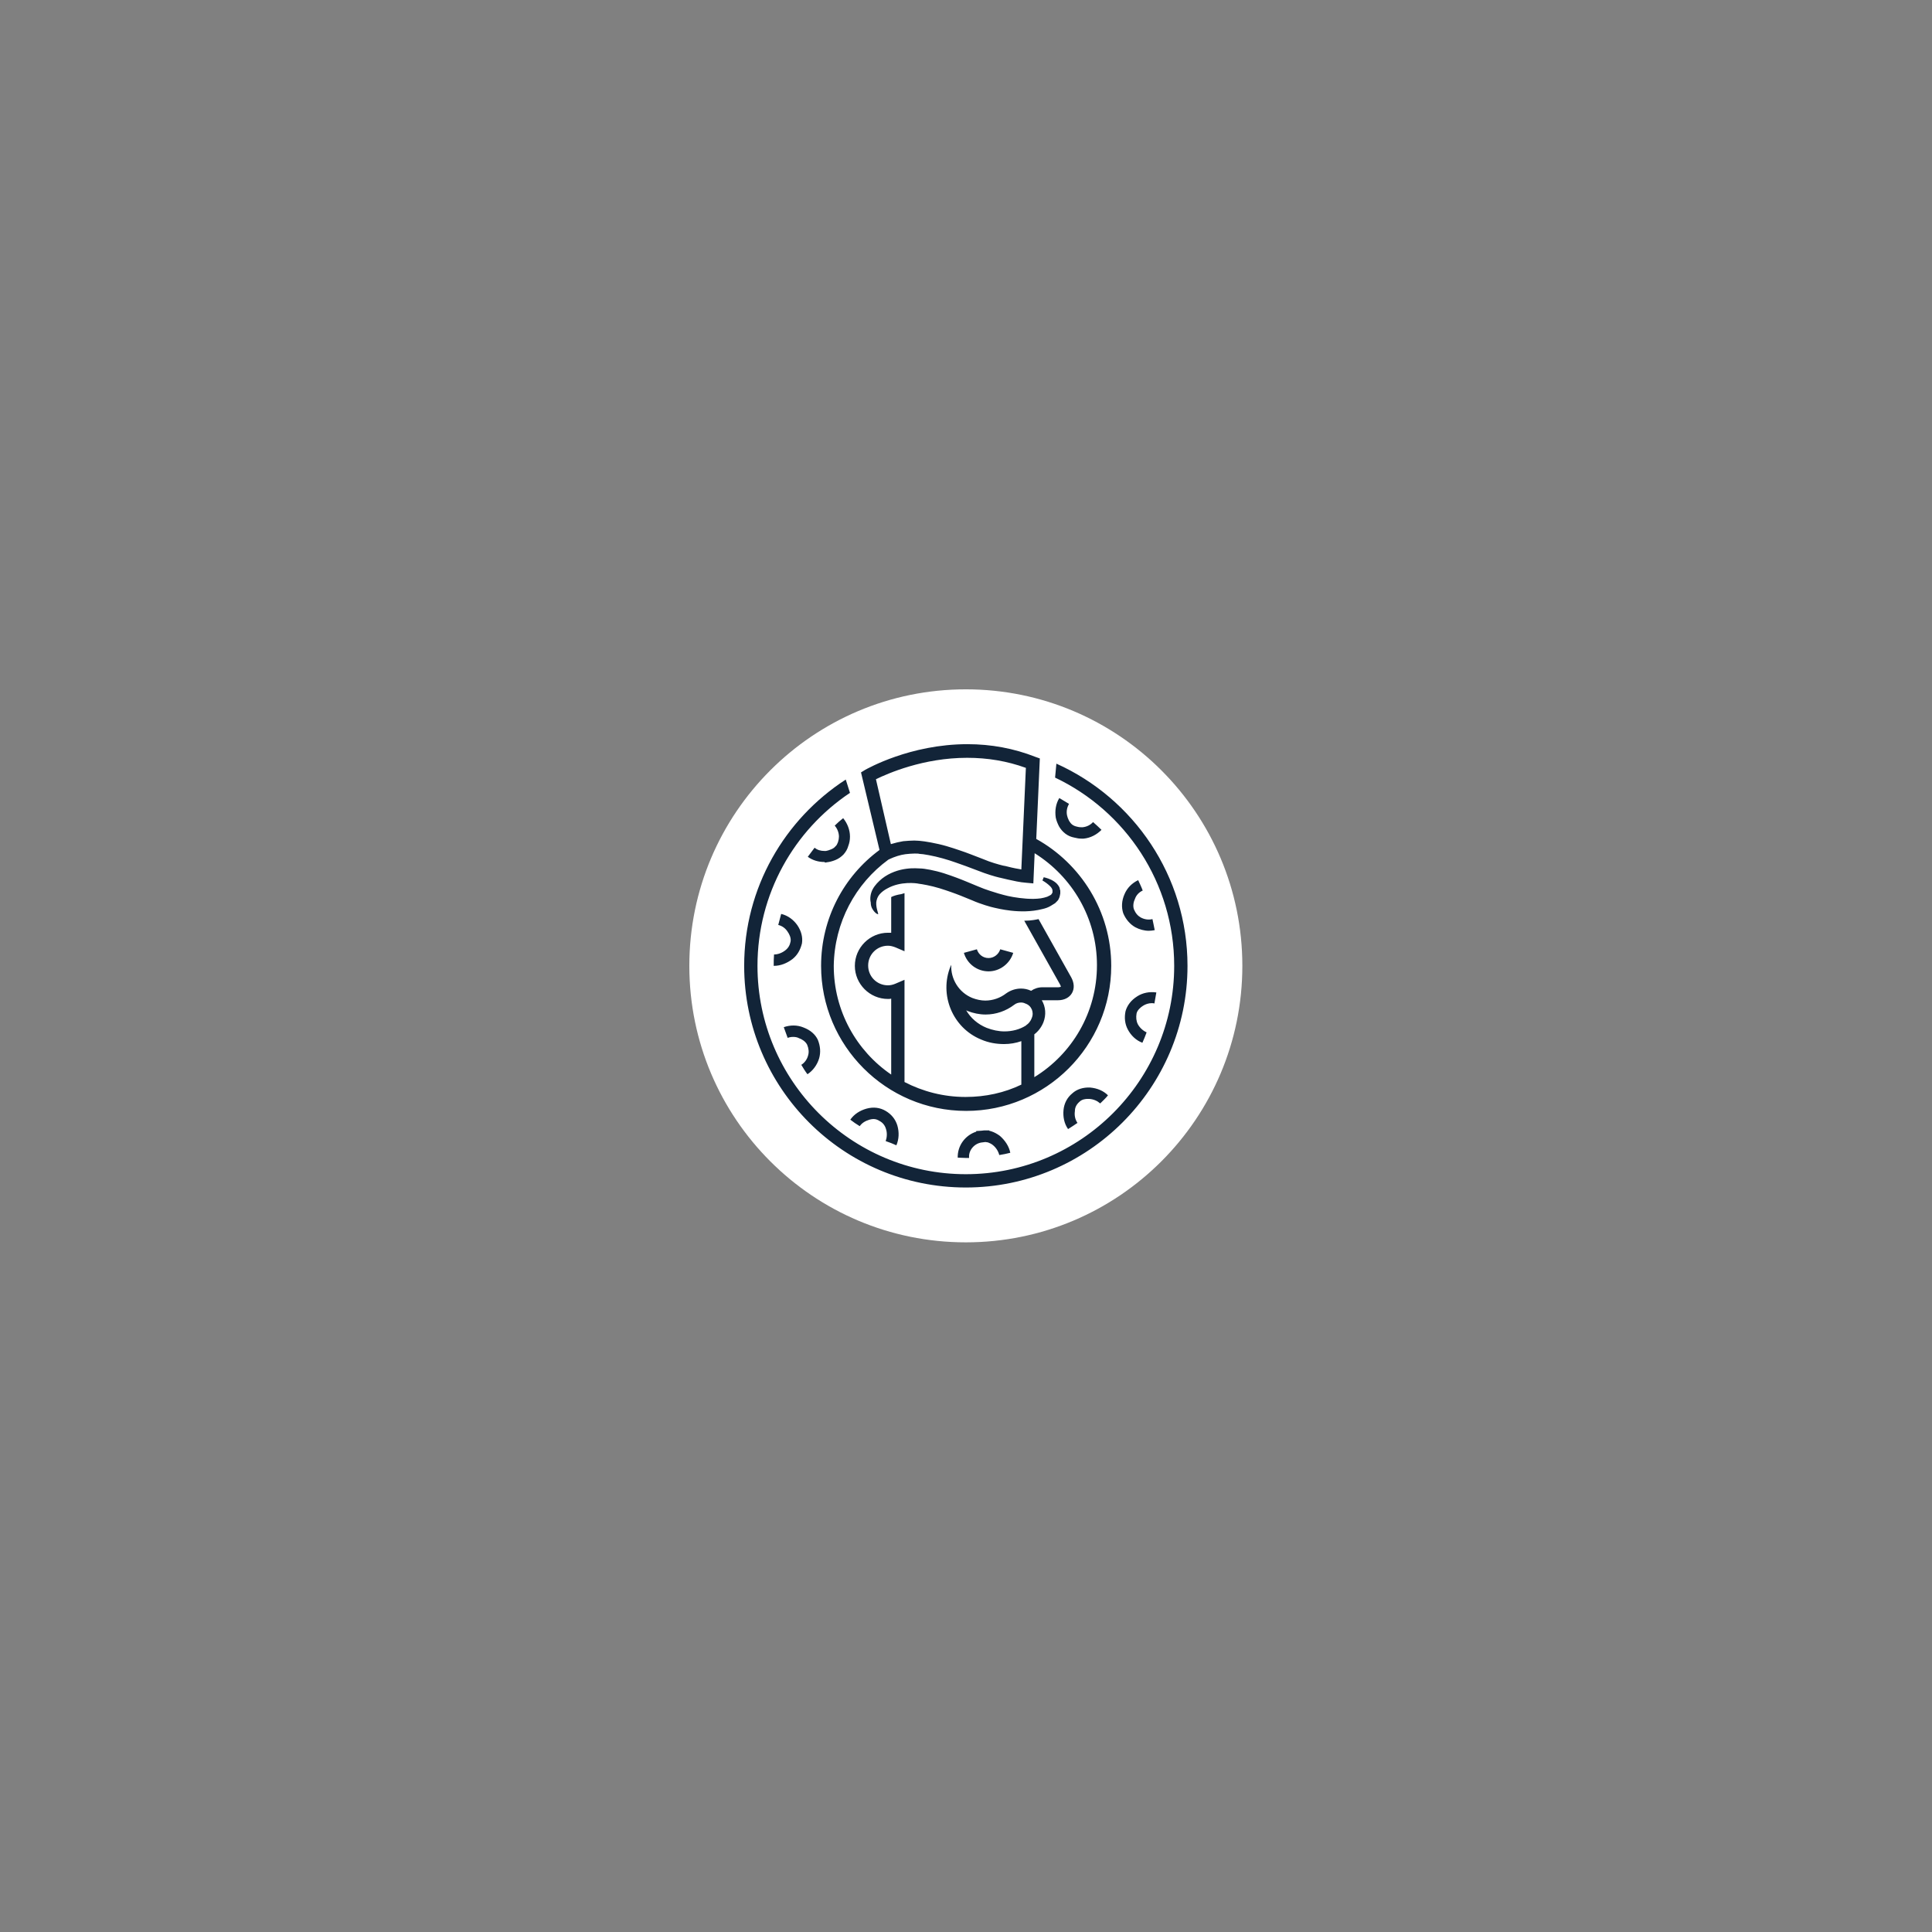<?xml version="1.0" encoding="utf-8"?>
<!-- Generator: Adobe Illustrator 21.0.2, SVG Export Plug-In . SVG Version: 6.00 Build 0)  -->
<svg version="1.1" id="Calque_1" xmlns="http://www.w3.org/2000/svg" xmlns:xlink="http://www.w3.org/1999/xlink" x="0px" y="0px"
	 viewBox="0 0 595.3 595.3" style="enable-background:new 0 0 595.3 595.3;" xml:space="preserve">
<rect x="0" y="0" width="595.3" height="595.3" fill="#808080" stroke="none"/>
<style type="text/css">
	.st0{fill:#FFFFFF;}
	.st1{fill:#122438;}
</style>
<circle class="st0" cx="297.6" cy="297.6" r="85.2"/>
<g>
	<path class="st1" d="M329.4,247.7c-1-0.6-2-1.2-3-1.8c0,0,0,0,0,0c-1.1,1.8-1.4,3.9-1.1,6c0.2,1,0.6,1.9,1,2.7
		c0.5,0.9,1.2,1.7,2,2.3c0.8,0.6,1.7,1,2.8,1.2c0.8,0.2,1.4,0.3,2.1,0.3c0.2,0,0.5,0,0.7,0c2.1-0.2,4-1.2,5.5-2.7c0,0,0,0,0,0
		c-0.8-0.8-1.7-1.6-2.6-2.4c0,0,0,0,0,0c-0.8,0.9-2,1.5-3.3,1.6c-0.5,0-1,0-1.7-0.2c-0.5-0.1-1-0.3-1.4-0.6c-0.4-0.3-0.7-0.7-1-1.2
		c-0.3-0.6-0.5-1.1-0.6-1.6C328.5,250,328.8,248.7,329.4,247.7C329.4,247.7,329.4,247.7,329.4,247.7z M352.1,274.4
		C352.1,274.4,352.1,274.4,352.1,274.4c-0.4-1.1-0.9-2.1-1.4-3.2c0,0,0,0,0,0c-1.9,0.9-3.4,2.4-4.2,4.3c-0.9,2-1,4.1-0.4,5.9
		c0.8,1.9,2.1,3.4,3.7,4.3c1.3,0.7,2.8,1.1,4.2,1.1c0.6,0,1.2-0.1,1.8-0.2c0,0,0,0,0,0c-0.2-1.2-0.5-2.3-0.7-3.4c0,0,0,0,0,0
		c-1.2,0.3-2.5,0.1-3.6-0.5c-0.9-0.5-1.6-1.3-2.1-2.5c-0.4-1.1-0.1-2.4,0.3-3.2C350.1,275.8,351,274.9,352.1,274.4z M352.2,309.9
		c0.8-0.5,1.7-0.8,2.7-0.8c0.3,0,0.5,0,0.8,0.1c0,0,0,0,0,0c0.2-1.1,0.4-2.3,0.6-3.4c0,0,0,0,0,0c-2.1-0.3-4.2,0.1-5.9,1.2
		c-1.9,1.2-3.1,2.8-3.6,4.6c-0.4,2-0.2,3.9,0.7,5.6c1,1.9,2.6,3.4,4.5,4.1c0,0,0,0,0,0c0.5-1.1,0.9-2.1,1.3-3.2c0,0,0,0,0,0
		c-1.1-0.5-2.1-1.4-2.7-2.5c-0.5-1-0.6-2.1-0.4-3.3C350.4,311.3,351.4,310.4,352.2,309.9z M332.6,339.5c0.8-0.8,1.9-0.9,2.6-0.9
		c0.1,0,0.3,0,0.4,0c1.4,0.1,2.5,0.6,3.4,1.4c0.8-0.8,1.7-1.6,2.4-2.5c0,0,0,0,0,0c-1.4-1.4-3.3-2.2-5.5-2.4
		c-2.1-0.1-4.1,0.5-5.5,1.8c-1.6,1.3-2.5,3.1-2.7,5.1c-0.2,2.1,0.2,4.2,1.4,5.9c1-0.6,2-1.3,2.9-1.9c-0.7-1-1-2.3-0.8-3.6
		C331.2,341.2,331.7,340.3,332.6,339.5z M302.7,352l0.8-0.1c0.1,0,0.1,0,0.2,0c0.2,0,0.5,0.1,0.7,0.1c0.5,0.2,1,0.4,1.5,0.8
		c1,0.8,1.7,1.9,2,3.1c1.2-0.2,2.3-0.4,3.4-0.7c-0.4-2-1.6-3.8-3.2-5.2c-0.8-0.6-1.7-1.1-2.6-1.4c-0.2-0.1-0.5-0.1-0.7-0.2l0-0.1
		H304c0,0-0.1,0-0.1,0c-0.2,0-0.4,0-0.6,0l-0.9,0.1c0,0,0,0,0,0l-1.6,0.1l0,0.2c-3.4,1.1-5.8,4.3-5.7,8c0.9,0,1.7,0.1,2.6,0.1
		c0.3,0,0.6,0,0.9,0c0,0,0,0,0-0.1C298.4,354.4,300.3,352.2,302.7,352z M276.2,352.9c0.8-1.9,0.9-4,0.3-6.1c-0.6-2-1.9-3.5-3.6-4.5
		c-1.7-1-3.7-1.3-5.9-0.7c-2.1,0.6-3.8,1.7-5,3.4c0,0,0,0,0,0c0.9,0.7,1.9,1.4,2.9,2l0,0c0.7-1,1.7-1.6,3-2c0.4-0.1,0.8-0.2,1.2-0.2
		c0.7,0,1.3,0.2,1.9,0.6c1,0.5,1.7,1.4,2,2.5c0.4,1.2,0.3,2.6-0.1,3.7C274.1,352,275.1,352.4,276.2,352.9z M246.9,328.1
		C246.9,328.1,246.9,328.1,246.9,328.1c0.6,1,1.2,2,1.9,2.9c0,0,0,0,0,0c1.7-1.1,3-2.9,3.6-4.9c0.5-1.8,0.4-3.7-0.4-5.7
		c-0.8-1.7-2.3-3-4.4-3.8c-1.9-0.8-4.1-0.8-6.1-0.1c0,0,0,0,0,0c0.4,1.1,0.8,2.2,1.2,3.3c0,0,0,0,0,0c0.5-0.2,1.1-0.3,1.7-0.3
		c0.6,0,1.3,0.1,1.8,0.4c0.9,0.3,2,1,2.5,2c0.5,1.2,0.6,2.3,0.3,3.3C248.7,326.4,247.9,327.5,246.9,328.1z M242,292.8
		c-1,0.8-2.3,1.3-3.5,1.3c-0.1,1.2-0.1,2.3-0.1,3.5l0.1,0c2,0,4-0.8,5.7-2.1c1.5-1.2,2.4-2.8,2.9-4.8c0.3-1.9-0.2-3.8-1.4-5.6
		c-1.2-1.7-2.9-3-5-3.5c0,0,0,0,0,0c-0.3,1.1-0.6,2.2-0.9,3.4c0,0,0,0,0,0c1.2,0.3,2.2,1,2.9,2.1c0.5,0.7,1.1,1.9,0.9,3
		C243.4,291.2,242.9,292.1,242,292.8z M254.7,265.7c0.9-0.1,1.7-0.3,2.7-0.7c1-0.4,1.8-1,2.5-1.7c0.7-0.8,1.2-1.6,1.5-2.7
		c0.3-0.8,0.5-1.7,0.5-2.8c0-2.1-0.8-4.1-2.1-5.7c0,0,0,0,0,0c-0.9,0.7-1.8,1.5-2.6,2.3c0,0,0,0,0,0c0.8,0.9,1.3,2.2,1.3,3.4
		c0,0.5-0.1,1.1-0.3,1.7c-0.2,0.5-0.4,1-0.8,1.3c-0.3,0.4-0.8,0.7-1.3,0.9c-0.7,0.3-1.1,0.4-1.6,0.5c-0.2,0-0.3,0-0.5,0
		c-1.1,0-2.2-0.3-3-1c0,0,0,0,0,0c-0.7,0.9-1.4,1.9-2.1,2.8c0,0,0,0,0,0c1.5,1.1,3.3,1.6,5.1,1.6
		C254.2,265.8,254.5,265.8,254.7,265.7z M269.4,280.9c0.5,0.6,1,0.8,1.2,0.8c0-0.5-0.7-1.9-0.6-3.7c0.1-0.8,0.4-1.7,1-2.4
		c0.6-0.7,1.5-1.4,2.5-1.9c2-1.1,4.2-1.5,6-1.6c1.8-0.1,3.2,0.1,3.6,0.2c0.9,0.1,3.8,0.6,6.4,1.4c2.6,0.8,5,1.7,5,1.7s2.4,0.9,5,2
		c2.7,1.2,5.9,2.1,6.9,2.3c0.5,0.1,2.4,0.6,5.1,0.9c2.7,0.3,6.2,0.4,9.7-0.5c0.9-0.2,1.8-0.5,2.6-1c0.4-0.2,0.9-0.6,1.3-0.8
		c0.2-0.2,0.4-0.4,0.6-0.6c0.2-0.2,0.4-0.4,0.5-0.7c0.3-0.5,0.4-1.1,0.5-1.7c0-0.3,0-0.6,0-0.9c-0.1-0.3-0.2-0.5-0.2-0.8
		c-0.4-1-1.1-1.6-1.7-2c-1.2-0.8-2.4-1.1-3.2-1.3l-0.4,1c0.7,0.4,1.6,1,2.4,1.8c0.4,0.4,0.7,0.9,0.7,1.3c0,0.1,0,0.2,0,0.3
		c0,0.1,0,0.2,0,0.3c-0.1,0.2-0.2,0.4-0.3,0.5c0,0.1-0.3,0.3-0.5,0.4c-0.3,0.1-0.5,0.3-0.8,0.4c-0.6,0.2-1.3,0.4-2,0.5
		c-2.9,0.4-6.1,0-8.5-0.4c-2.4-0.4-4.1-1-4.6-1.1c-0.9-0.3-3.8-1.1-6.3-2.2c-2.6-1.1-5.1-2.1-5.1-2.1s-2.5-1-5.3-1.9
		c-2.8-0.9-6.1-1.5-7.3-1.5c-0.5,0-2.2-0.2-4.4,0.1c-2.3,0.3-5.1,1.2-7.4,3c-1.1,0.9-2.2,2-2.9,3.3c-0.7,1.3-0.9,2.9-0.6,4.1
		C268.3,279.5,268.9,280.3,269.4,280.9z M304.6,295.2c-1.7,0-3.1-1.1-3.6-2.7l-4,1.1c1,3.4,4.1,5.7,7.6,5.7c3.5,0,6.6-2.4,7.6-5.7
		l-4-1.1C307.7,294.1,306.2,295.2,304.6,295.2z M325.5,235.3l-0.4,4.3c21.7,10.3,36.7,32.4,36.7,58c0,35.4-28.8,64.2-64.2,64.2
		c-35.4,0-64.2-28.8-64.2-64.2c0-22.2,11.3-41.8,28.5-53.3l-1.3-4.1c-18.8,12.2-31.3,33.3-31.3,57.4c0,37.7,30.6,68.3,68.3,68.3
		c37.6,0,68.3-30.6,68.3-68.3C365.9,269.9,349.3,246,325.5,235.3z M253,297.6c0,24.6,20,44.7,44.7,44.7c24.6,0,44.7-20,44.7-44.7
		c0-16.8-9.4-31.5-23.1-39.1l1.1-24.8l-1.4-0.5c-6.6-2.6-13.6-3.9-20.9-3.9c-17.7,0-30.9,7.6-31.5,7.9l-1.3,0.8l5.7,23.9
		C260,270,253,283,253,297.6z M317.9,313.7c-0.4,1.1-1.1,1.8-1.6,2.1l-0.1,0.1l-0.1,0.1c-1.9,1.2-4.2,1.8-6.6,1.8
		c-1.8,0-3.7-0.4-5.5-1.1c-2.7-1.1-4.9-3-6.3-5.4c0.1,0.1,0.3,0.1,0.4,0.2c1.8,0.7,3.7,1.1,5.6,1.1c3.2,0,6.3-1.1,8.8-3
		c0.6-0.5,1.4-0.7,2.1-0.7c0.5,0,0.9,0.1,1.3,0.3C317.8,309.8,318.7,311.9,317.9,313.7z M269.9,240.1c3.7-1.8,14.6-6.6,28.1-6.6
		c6.3,0,12.3,1,18.1,3.1l-1.4,31.3c-0.2,0-0.3-0.1-0.5-0.1c-1.9-0.3-3.4-0.7-4.2-0.9c-0.3-0.1-0.5-0.1-0.5-0.1l-0.5-0.1
		c-1.2-0.3-3.8-1-6.1-2c-2.8-1.1-5.5-2.1-5.5-2.1c-0.1,0-2.7-1-5.8-1.9c-3.1-0.9-6.8-1.5-8.1-1.6c-0.3,0-0.9-0.1-1.8-0.1
		c-1.1,0-2.2,0.1-3.4,0.2c-1.2,0.2-2.5,0.5-3.8,0.9L269.9,240.1z M273.7,264.9l0.4-0.2c1.5-0.7,3.3-1.3,4.9-1.5
		c1-0.1,1.9-0.2,2.8-0.2c0.7,0,1.2,0,1.5,0.1c1,0,4.4,0.6,7.2,1.4c2.9,0.8,5.4,1.8,5.5,1.8c0,0,2.6,0.9,5.4,2c2.5,1,5.2,1.8,6.5,2.1
		l0.5,0.1c0.1,0,0.2,0.1,0.4,0.1c0.9,0.2,2.4,0.6,4.5,1c0.9,0.2,1.9,0.3,2.9,0.4l2.2,0.2l0.4-9.3c11.5,7.2,19.2,19.9,19.2,34.5
		c0,14.6-7.7,27.4-19.3,34.5l0-13.2c1.2-0.9,2.2-2.2,2.8-3.7c0.9-2.3,0.7-4.8-0.5-6.8c0,0,0.1,0,0.1,0h4.9c1.9,0,3.5-0.8,4.3-2.2
		c0.8-1.4,0.7-3.1-0.2-4.8l-10.1-18c-0.5,0.1-2.2,0.5-4.4,0.5l11,19.6c0.2,0.4,0.3,0.7,0.3,0.7c0,0-0.3,0.2-0.8,0.2h-4.9
		c-1.3,0-2.5,0.4-3.5,1.1c-0.1,0-0.1-0.1-0.2-0.1c-0.9-0.4-1.9-0.6-2.9-0.6c-1.6,0-3.2,0.5-4.6,1.5c-1.8,1.4-4.1,2.2-6.4,2.2
		c-1.3,0-2.7-0.3-4-0.8c-4.2-1.7-6.7-5.9-6.5-10.2c-0.1,0.1-0.1,0.3-0.2,0.4c-3.6,8.8,0.6,19,9.4,22.6c2.3,1,4.7,1.4,7.1,1.4
		c1.8,0,3.6-0.3,5.3-0.9l0,13.4c-5.2,2.5-11,3.8-17.2,3.8c-6.8,0-13.2-1.7-18.8-4.6v-31.5l-2.8,1.2c-0.7,0.3-1.5,0.5-2.3,0.5
		c-3.4,0-6.1-2.7-6.1-6.1c0-3.4,2.7-6.1,6.1-6.1c0.8,0,1.5,0.2,2.3,0.5l2.8,1.2v-17.9c-0.3,0.1-0.6,0.2-1,0.3
		c-1.3,0.2-2.3,0.5-3.1,0.9v11c-0.3,0-0.7,0-1,0c-5.6,0-10.2,4.6-10.2,10.2c0,5.6,4.6,10.2,10.2,10.2c0.3,0,0.7,0,1-0.1v23.4
		c-10.7-7.3-17.7-19.6-17.7-33.5C257.1,284.2,263.6,272.3,273.7,264.9z"/>
</g>
</svg>
